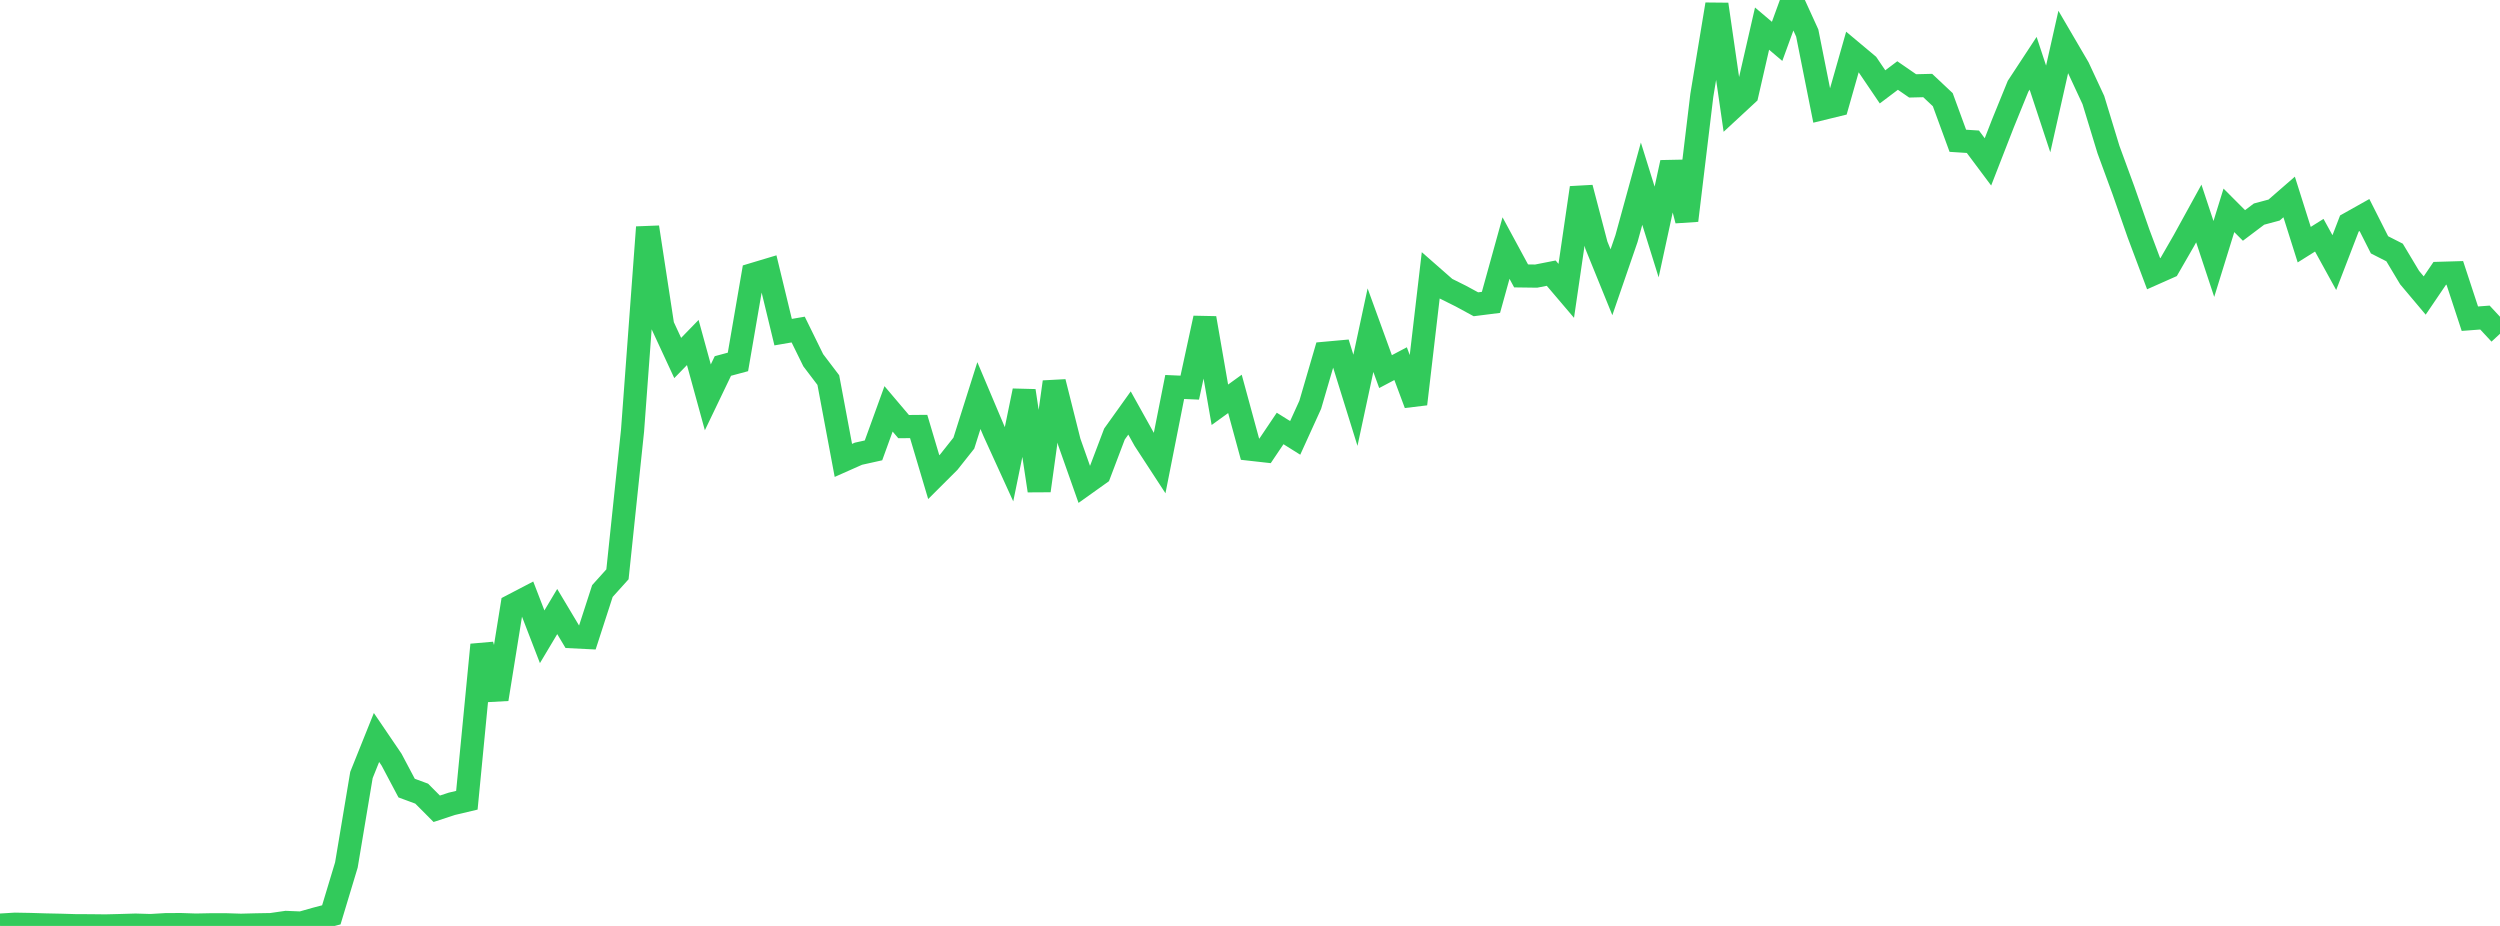 <?xml version="1.0" standalone="no"?>
<!DOCTYPE svg PUBLIC "-//W3C//DTD SVG 1.1//EN" "http://www.w3.org/Graphics/SVG/1.1/DTD/svg11.dtd">

<svg width="135" height="50" viewBox="0 0 135 50" preserveAspectRatio="none" 
  xmlns="http://www.w3.org/2000/svg"
  xmlns:xlink="http://www.w3.org/1999/xlink">


<polyline points="0.0, 49.956 0.813, 49.907 1.627, 49.922 2.44, 49.946 3.253, 49.963 4.066, 49.987 4.88, 49.991 5.693, 50.0 6.506, 49.98 7.319, 49.956 8.133, 49.98 8.946, 49.932 9.759, 49.927 10.572, 49.954 11.386, 49.938 12.199, 49.938 13.012, 49.963 13.825, 49.942 14.639, 49.928 15.452, 49.811 16.265, 49.845 17.078, 49.615 17.892, 49.402 18.705, 46.708 19.518, 41.85 20.331, 39.824 21.145, 41.022 21.958, 42.557 22.771, 42.857 23.584, 43.674 24.398, 43.406 25.211, 43.213 26.024, 34.819 26.837, 37.755 27.651, 32.703 28.464, 32.279 29.277, 34.386 30.09, 33.023 30.904, 34.385 31.717, 34.425 32.53, 31.916 33.343, 31.013 34.157, 23.259 34.97, 12.27 35.783, 17.578 36.596, 19.332 37.41, 18.495 38.223, 21.457 39.036, 19.763 39.849, 19.544 40.663, 14.82 41.476, 14.576 42.289, 17.936 43.102, 17.796 43.916, 19.454 44.729, 20.524 45.542, 24.862 46.355, 24.501 47.169, 24.32 47.982, 22.078 48.795, 23.037 49.608, 23.03 50.422, 25.766 51.235, 24.955 52.048, 23.929 52.861, 21.361 53.675, 23.287 54.488, 25.069 55.301, 21.103 56.114, 26.496 56.928, 20.626 57.741, 23.864 58.554, 26.166 59.367, 25.586 60.181, 23.439 60.994, 22.302 61.807, 23.762 62.62, 25.009 63.434, 20.897 64.247, 20.933 65.06, 17.179 65.873, 21.858 66.687, 21.27 67.5, 24.256 68.313, 24.347 69.127, 23.137 69.94, 23.646 70.753, 21.859 71.566, 19.076 72.38, 19.002 73.193, 21.616 74.006, 17.83 74.819, 20.067 75.633, 19.637 76.446, 21.816 77.259, 14.871 78.072, 15.584 78.886, 15.99 79.699, 16.431 80.512, 16.328 81.325, 13.395 82.139, 14.899 82.952, 14.91 83.765, 14.75 84.578, 15.706 85.392, 10.14 86.205, 13.242 87.018, 15.242 87.831, 12.882 88.645, 9.919 89.458, 12.528 90.271, 8.776 91.084, 11.905 91.898, 5.151 92.711, 0.235 93.524, 5.85 94.337, 5.097 95.151, 1.546 95.964, 2.234 96.777, 0.0 97.59, 1.781 98.404, 5.864 99.217, 5.666 100.03, 2.809 100.843, 3.49 101.657, 4.691 102.47, 4.078 103.283, 4.638 104.096, 4.618 104.91, 5.383 105.723, 7.602 106.536, 7.654 107.349, 8.742 108.163, 6.652 108.976, 4.656 109.789, 3.418 110.602, 5.883 111.416, 2.266 112.229, 3.656 113.042, 5.403 113.855, 8.07 114.669, 10.288 115.482, 12.615 116.295, 14.781 117.108, 14.42 117.922, 13.007 118.735, 11.528 119.548, 13.984 120.361, 11.359 121.175, 12.174 121.988, 11.561 122.801, 11.343 123.614, 10.636 124.428, 13.212 125.241, 12.702 126.054, 14.181 126.867, 12.069 127.681, 11.612 128.494, 13.221 129.307, 13.634 130.12, 14.991 130.934, 15.958 131.747, 14.76 132.56, 14.736 133.373, 17.21 134.187, 17.148 135.0, 18.023" fill="none" stroke="#32ca5b" stroke-width="1.25"/>

</svg>